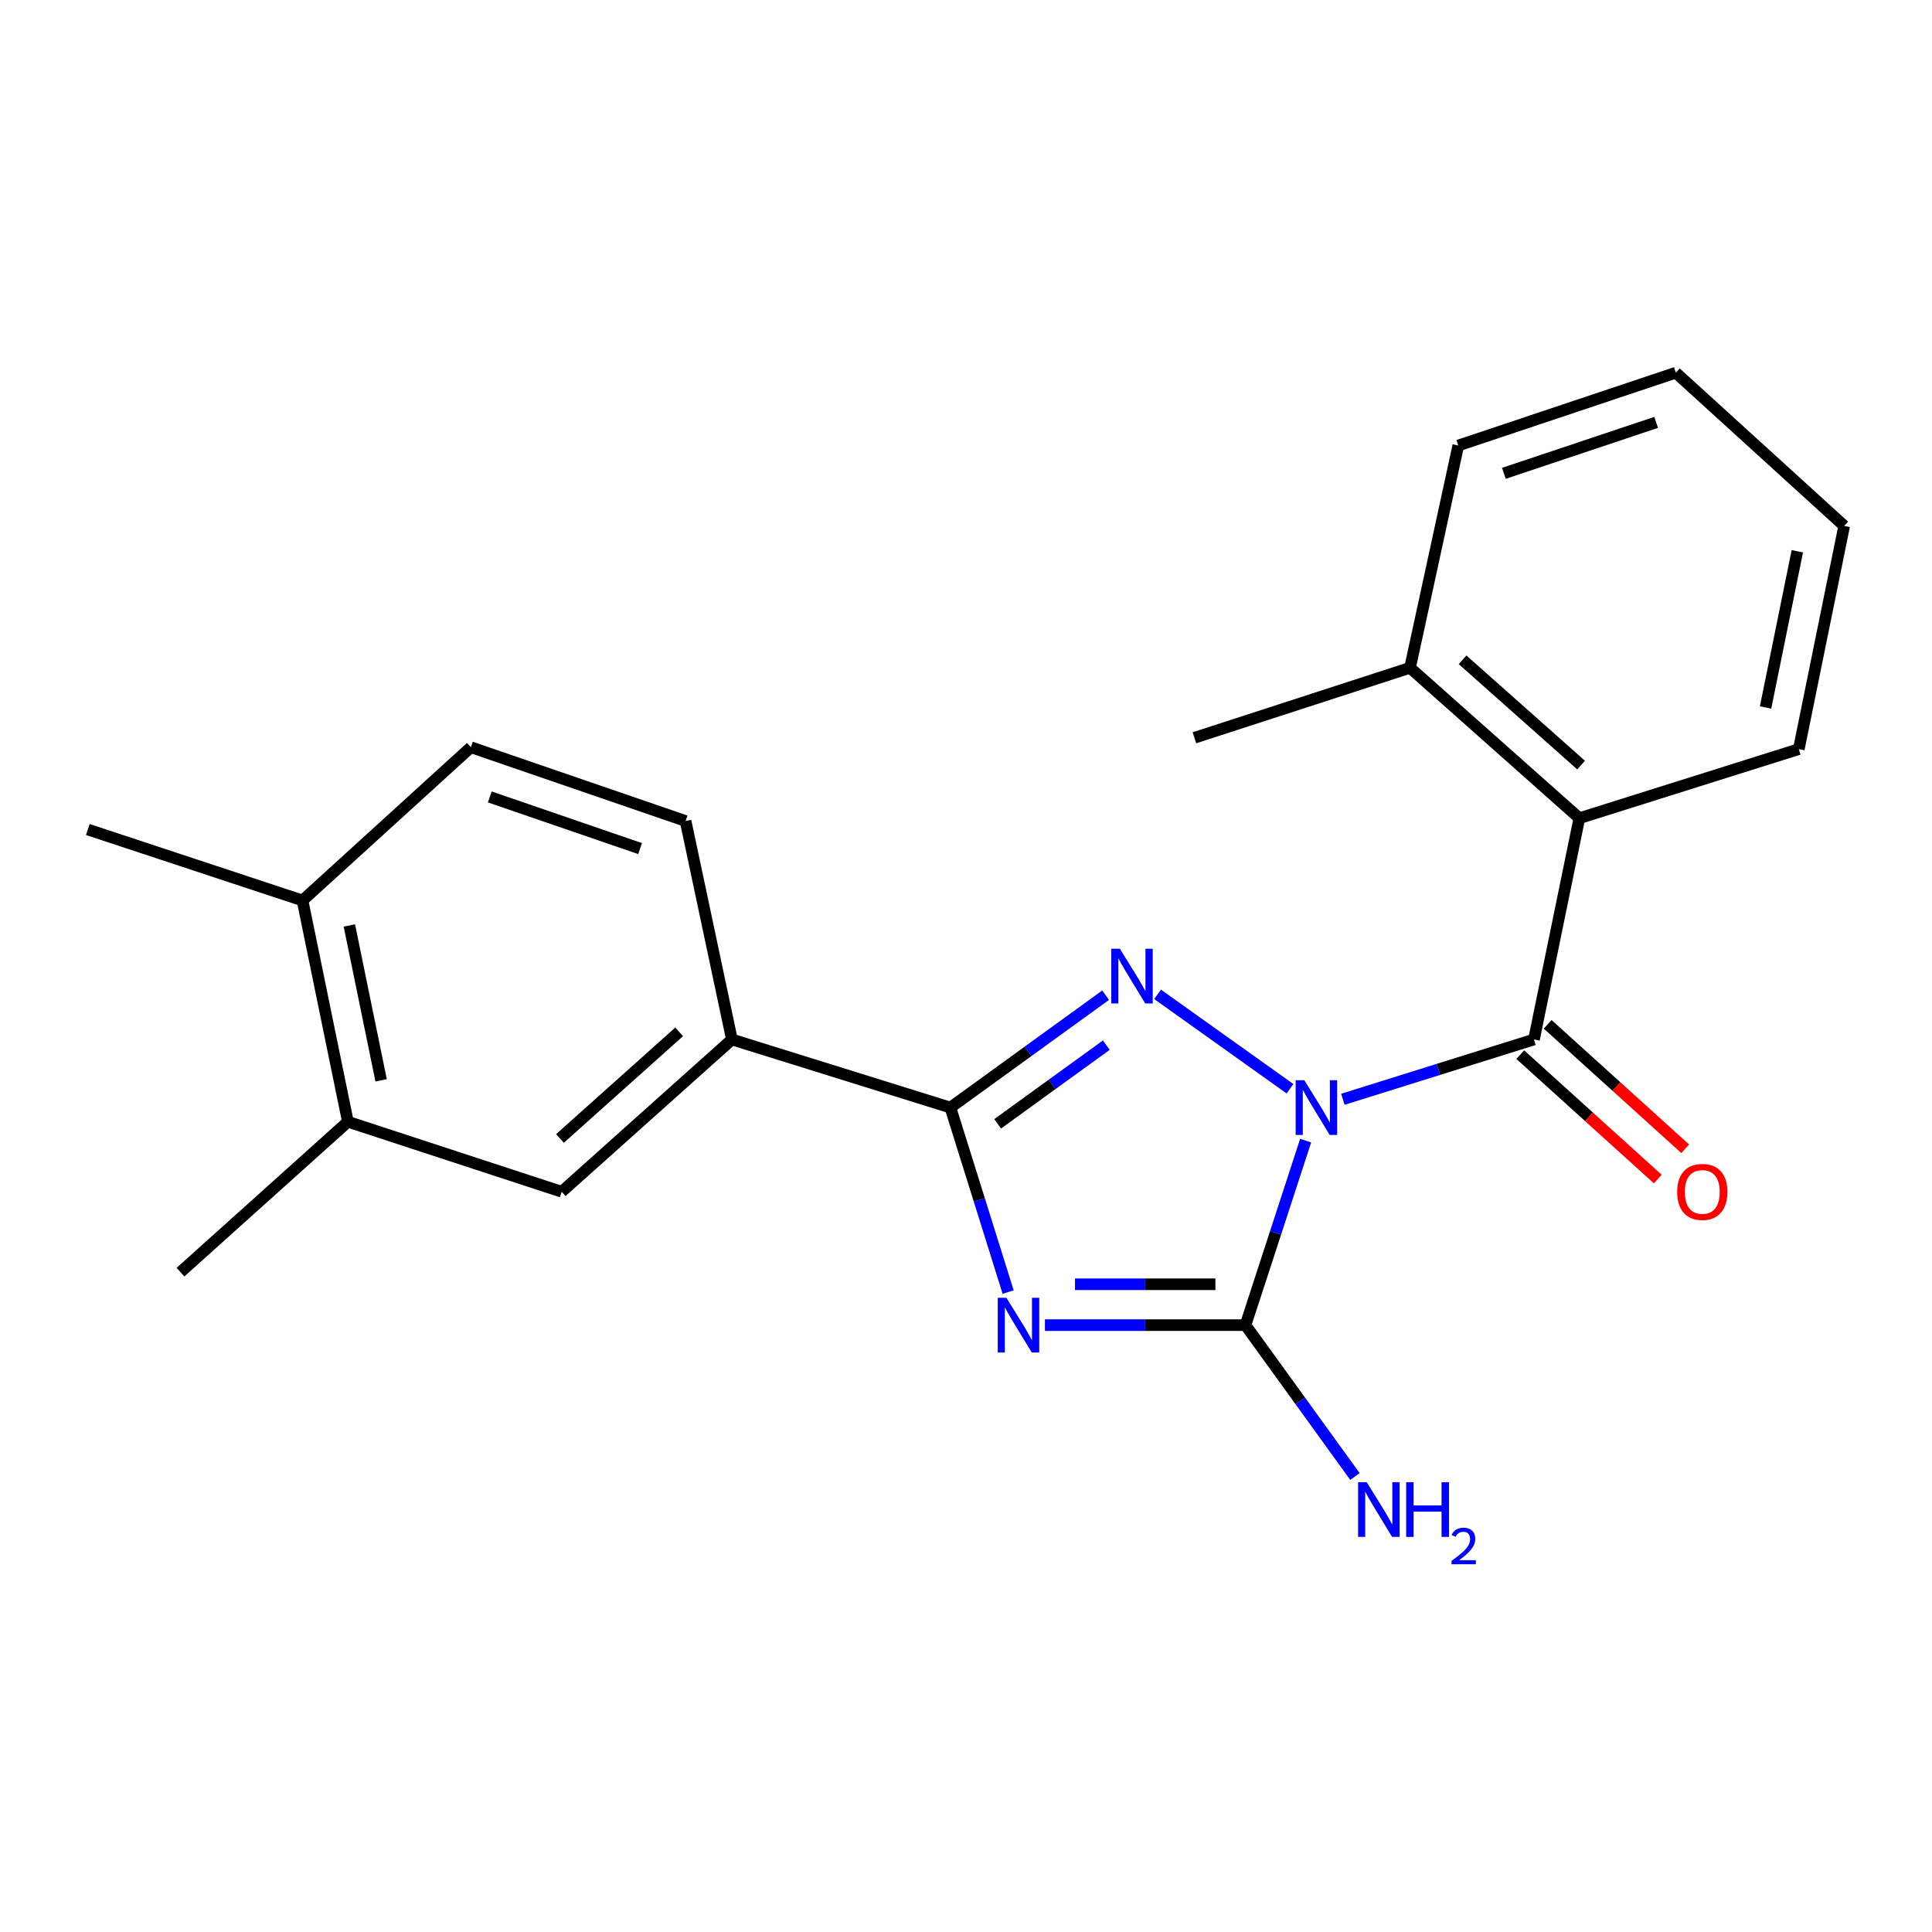 <?xml version='1.0' encoding='iso-8859-1'?>
<svg version='1.1' baseProfile='full'
              xmlns='http://www.w3.org/2000/svg'
                      xmlns:rdkit='http://www.rdkit.org/xml'
                      xmlns:xlink='http://www.w3.org/1999/xlink'
                  xml:space='preserve'
width='1000px' height='1000px' viewBox='0 0 1000 1000'>
<!-- END OF HEADER -->
<rect style='opacity:1.0;fill:#FFFFFF;stroke:none' width='1000' height='1000' x='0' y='0'> </rect>
<path class='bond-1' d='M 667.703,563.529 L 599.161,514.679' style='fill:none;fill-rule:evenodd;stroke:#0000FF;stroke-width:6px;stroke-linecap:butt;stroke-linejoin:miter;stroke-opacity:1' />
<path class='bond-2' d='M 675.793,590.394 L 660.229,638.137' style='fill:none;fill-rule:evenodd;stroke:#0000FF;stroke-width:6px;stroke-linecap:butt;stroke-linejoin:miter;stroke-opacity:1' />
<path class='bond-2' d='M 660.229,638.137 L 644.664,685.881' style='fill:none;fill-rule:evenodd;stroke:#000000;stroke-width:6px;stroke-linecap:butt;stroke-linejoin:miter;stroke-opacity:1' />
<path class='bond-4' d='M 695.064,568.988 L 744.523,553.51' style='fill:none;fill-rule:evenodd;stroke:#0000FF;stroke-width:6px;stroke-linecap:butt;stroke-linejoin:miter;stroke-opacity:1' />
<path class='bond-4' d='M 744.523,553.51 L 793.982,538.032' style='fill:none;fill-rule:evenodd;stroke:#000000;stroke-width:6px;stroke-linecap:butt;stroke-linejoin:miter;stroke-opacity:1' />
<path class='bond-0' d='M 540.845,685.881 L 592.755,685.881' style='fill:none;fill-rule:evenodd;stroke:#0000FF;stroke-width:6px;stroke-linecap:butt;stroke-linejoin:miter;stroke-opacity:1' />
<path class='bond-0' d='M 592.755,685.881 L 644.664,685.881' style='fill:none;fill-rule:evenodd;stroke:#000000;stroke-width:6px;stroke-linecap:butt;stroke-linejoin:miter;stroke-opacity:1' />
<path class='bond-0' d='M 556.418,664.729 L 592.755,664.729' style='fill:none;fill-rule:evenodd;stroke:#0000FF;stroke-width:6px;stroke-linecap:butt;stroke-linejoin:miter;stroke-opacity:1' />
<path class='bond-0' d='M 592.755,664.729 L 629.092,664.729' style='fill:none;fill-rule:evenodd;stroke:#000000;stroke-width:6px;stroke-linecap:butt;stroke-linejoin:miter;stroke-opacity:1' />
<path class='bond-22' d='M 521.813,668.771 L 506.87,621.022' style='fill:none;fill-rule:evenodd;stroke:#0000FF;stroke-width:6px;stroke-linecap:butt;stroke-linejoin:miter;stroke-opacity:1' />
<path class='bond-22' d='M 506.87,621.022 L 491.927,573.273' style='fill:none;fill-rule:evenodd;stroke:#000000;stroke-width:6px;stroke-linecap:butt;stroke-linejoin:miter;stroke-opacity:1' />
<path class='bond-3' d='M 572.27,515.11 L 532.098,544.191' style='fill:none;fill-rule:evenodd;stroke:#0000FF;stroke-width:6px;stroke-linecap:butt;stroke-linejoin:miter;stroke-opacity:1' />
<path class='bond-3' d='M 532.098,544.191 L 491.927,573.273' style='fill:none;fill-rule:evenodd;stroke:#000000;stroke-width:6px;stroke-linecap:butt;stroke-linejoin:miter;stroke-opacity:1' />
<path class='bond-3' d='M 572.622,540.968 L 544.502,561.325' style='fill:none;fill-rule:evenodd;stroke:#0000FF;stroke-width:6px;stroke-linecap:butt;stroke-linejoin:miter;stroke-opacity:1' />
<path class='bond-3' d='M 544.502,561.325 L 516.382,581.681' style='fill:none;fill-rule:evenodd;stroke:#000000;stroke-width:6px;stroke-linecap:butt;stroke-linejoin:miter;stroke-opacity:1' />
<path class='bond-10' d='M 644.664,685.881 L 672.993,725.06' style='fill:none;fill-rule:evenodd;stroke:#000000;stroke-width:6px;stroke-linecap:butt;stroke-linejoin:miter;stroke-opacity:1' />
<path class='bond-10' d='M 672.993,725.06 L 701.321,764.239' style='fill:none;fill-rule:evenodd;stroke:#0000FF;stroke-width:6px;stroke-linecap:butt;stroke-linejoin:miter;stroke-opacity:1' />
<path class='bond-6' d='M 491.927,573.273 L 378.837,538.032' style='fill:none;fill-rule:evenodd;stroke:#000000;stroke-width:6px;stroke-linecap:butt;stroke-linejoin:miter;stroke-opacity:1' />
<path class='bond-5' d='M 793.982,538.032 L 817.472,423.497' style='fill:none;fill-rule:evenodd;stroke:#000000;stroke-width:6px;stroke-linecap:butt;stroke-linejoin:miter;stroke-opacity:1' />
<path class='bond-9' d='M 786.887,545.874 L 822.478,578.077' style='fill:none;fill-rule:evenodd;stroke:#000000;stroke-width:6px;stroke-linecap:butt;stroke-linejoin:miter;stroke-opacity:1' />
<path class='bond-9' d='M 822.478,578.077 L 858.07,610.279' style='fill:none;fill-rule:evenodd;stroke:#FF0000;stroke-width:6px;stroke-linecap:butt;stroke-linejoin:miter;stroke-opacity:1' />
<path class='bond-9' d='M 801.078,530.19 L 836.669,562.392' style='fill:none;fill-rule:evenodd;stroke:#000000;stroke-width:6px;stroke-linecap:butt;stroke-linejoin:miter;stroke-opacity:1' />
<path class='bond-9' d='M 836.669,562.392 L 872.261,594.595' style='fill:none;fill-rule:evenodd;stroke:#FF0000;stroke-width:6px;stroke-linecap:butt;stroke-linejoin:miter;stroke-opacity:1' />
<path class='bond-12' d='M 817.472,423.497 L 729.834,345.647' style='fill:none;fill-rule:evenodd;stroke:#000000;stroke-width:6px;stroke-linecap:butt;stroke-linejoin:miter;stroke-opacity:1' />
<path class='bond-12' d='M 818.374,396.006 L 757.027,341.511' style='fill:none;fill-rule:evenodd;stroke:#000000;stroke-width:6px;stroke-linecap:butt;stroke-linejoin:miter;stroke-opacity:1' />
<path class='bond-15' d='M 817.472,423.497 L 931.056,387.739' style='fill:none;fill-rule:evenodd;stroke:#000000;stroke-width:6px;stroke-linecap:butt;stroke-linejoin:miter;stroke-opacity:1' />
<path class='bond-7' d='M 378.837,538.032 L 290.73,616.856' style='fill:none;fill-rule:evenodd;stroke:#000000;stroke-width:6px;stroke-linecap:butt;stroke-linejoin:miter;stroke-opacity:1' />
<path class='bond-7' d='M 351.518,534.092 L 289.843,589.269' style='fill:none;fill-rule:evenodd;stroke:#000000;stroke-width:6px;stroke-linecap:butt;stroke-linejoin:miter;stroke-opacity:1' />
<path class='bond-13' d='M 378.837,538.032 L 354.854,424.954' style='fill:none;fill-rule:evenodd;stroke:#000000;stroke-width:6px;stroke-linecap:butt;stroke-linejoin:miter;stroke-opacity:1' />
<path class='bond-8' d='M 290.73,616.856 L 180.072,580.617' style='fill:none;fill-rule:evenodd;stroke:#000000;stroke-width:6px;stroke-linecap:butt;stroke-linejoin:miter;stroke-opacity:1' />
<path class='bond-16' d='M 180.072,580.617 L 93.421,658.466' style='fill:none;fill-rule:evenodd;stroke:#000000;stroke-width:6px;stroke-linecap:butt;stroke-linejoin:miter;stroke-opacity:1' />
<path class='bond-24' d='M 180.072,580.617 L 156.582,466.082' style='fill:none;fill-rule:evenodd;stroke:#000000;stroke-width:6px;stroke-linecap:butt;stroke-linejoin:miter;stroke-opacity:1' />
<path class='bond-24' d='M 197.269,559.187 L 180.826,479.012' style='fill:none;fill-rule:evenodd;stroke:#000000;stroke-width:6px;stroke-linecap:butt;stroke-linejoin:miter;stroke-opacity:1' />
<path class='bond-11' d='M 156.582,466.082 L 243.726,386.763' style='fill:none;fill-rule:evenodd;stroke:#000000;stroke-width:6px;stroke-linecap:butt;stroke-linejoin:miter;stroke-opacity:1' />
<path class='bond-17' d='M 156.582,466.082 L 45.455,429.36' style='fill:none;fill-rule:evenodd;stroke:#000000;stroke-width:6px;stroke-linecap:butt;stroke-linejoin:miter;stroke-opacity:1' />
<path class='bond-18' d='M 729.834,345.647 L 618.225,381.875' style='fill:none;fill-rule:evenodd;stroke:#000000;stroke-width:6px;stroke-linecap:butt;stroke-linejoin:miter;stroke-opacity:1' />
<path class='bond-19' d='M 729.834,345.647 L 754.805,230.595' style='fill:none;fill-rule:evenodd;stroke:#000000;stroke-width:6px;stroke-linecap:butt;stroke-linejoin:miter;stroke-opacity:1' />
<path class='bond-14' d='M 354.854,424.954 L 243.726,386.763' style='fill:none;fill-rule:evenodd;stroke:#000000;stroke-width:6px;stroke-linecap:butt;stroke-linejoin:miter;stroke-opacity:1' />
<path class='bond-14' d='M 331.31,439.228 L 253.521,412.495' style='fill:none;fill-rule:evenodd;stroke:#000000;stroke-width:6px;stroke-linecap:butt;stroke-linejoin:miter;stroke-opacity:1' />
<path class='bond-20' d='M 931.056,387.739 L 954.545,272.216' style='fill:none;fill-rule:evenodd;stroke:#000000;stroke-width:6px;stroke-linecap:butt;stroke-linejoin:miter;stroke-opacity:1' />
<path class='bond-20' d='M 913.852,366.196 L 930.295,285.33' style='fill:none;fill-rule:evenodd;stroke:#000000;stroke-width:6px;stroke-linecap:butt;stroke-linejoin:miter;stroke-opacity:1' />
<path class='bond-23' d='M 754.805,230.595 L 867.401,192.91' style='fill:none;fill-rule:evenodd;stroke:#000000;stroke-width:6px;stroke-linecap:butt;stroke-linejoin:miter;stroke-opacity:1' />
<path class='bond-23' d='M 778.408,245 L 857.225,218.621' style='fill:none;fill-rule:evenodd;stroke:#000000;stroke-width:6px;stroke-linecap:butt;stroke-linejoin:miter;stroke-opacity:1' />
<path class='bond-21' d='M 954.545,272.216 L 867.401,192.91' style='fill:none;fill-rule:evenodd;stroke:#000000;stroke-width:6px;stroke-linecap:butt;stroke-linejoin:miter;stroke-opacity:1' />
<path  class='atom-0' d='M 675.114 559.113
L 684.394 574.113
Q 685.314 575.593, 686.794 578.273
Q 688.274 580.953, 688.354 581.113
L 688.354 559.113
L 692.114 559.113
L 692.114 587.433
L 688.234 587.433
L 678.274 571.033
Q 677.114 569.113, 675.874 566.913
Q 674.674 564.713, 674.314 564.033
L 674.314 587.433
L 670.634 587.433
L 670.634 559.113
L 675.114 559.113
' fill='#0000FF'/>
<path  class='atom-1' d='M 520.908 671.721
L 530.188 686.721
Q 531.108 688.201, 532.588 690.881
Q 534.068 693.561, 534.148 693.721
L 534.148 671.721
L 537.908 671.721
L 537.908 700.041
L 534.028 700.041
L 524.068 683.641
Q 522.908 681.721, 521.668 679.521
Q 520.468 677.321, 520.108 676.641
L 520.108 700.041
L 516.428 700.041
L 516.428 671.721
L 520.908 671.721
' fill='#0000FF'/>
<path  class='atom-2' d='M 579.65 491.075
L 588.93 506.075
Q 589.85 507.555, 591.33 510.235
Q 592.81 512.915, 592.89 513.075
L 592.89 491.075
L 596.65 491.075
L 596.65 519.395
L 592.77 519.395
L 582.81 502.995
Q 581.65 501.075, 580.41 498.875
Q 579.21 496.675, 578.85 495.995
L 578.85 519.395
L 575.17 519.395
L 575.17 491.075
L 579.65 491.075
' fill='#0000FF'/>
<path  class='atom-10' d='M 868.103 616.936
Q 868.103 610.136, 871.463 606.336
Q 874.823 602.536, 881.103 602.536
Q 887.383 602.536, 890.743 606.336
Q 894.103 610.136, 894.103 616.936
Q 894.103 623.816, 890.703 627.736
Q 887.303 631.616, 881.103 631.616
Q 874.863 631.616, 871.463 627.736
Q 868.103 623.856, 868.103 616.936
M 881.103 628.416
Q 885.423 628.416, 887.743 625.536
Q 890.103 622.616, 890.103 616.936
Q 890.103 611.376, 887.743 608.576
Q 885.423 605.736, 881.103 605.736
Q 876.783 605.736, 874.423 608.536
Q 872.103 611.336, 872.103 616.936
Q 872.103 622.656, 874.423 625.536
Q 876.783 628.416, 881.103 628.416
' fill='#FF0000'/>
<path  class='atom-11' d='M 707.429 767.184
L 716.709 782.184
Q 717.629 783.664, 719.109 786.344
Q 720.589 789.024, 720.669 789.184
L 720.669 767.184
L 724.429 767.184
L 724.429 795.504
L 720.549 795.504
L 710.589 779.104
Q 709.429 777.184, 708.189 774.984
Q 706.989 772.784, 706.629 772.104
L 706.629 795.504
L 702.949 795.504
L 702.949 767.184
L 707.429 767.184
' fill='#0000FF'/>
<path  class='atom-11' d='M 727.829 767.184
L 731.669 767.184
L 731.669 779.224
L 746.149 779.224
L 746.149 767.184
L 749.989 767.184
L 749.989 795.504
L 746.149 795.504
L 746.149 782.424
L 731.669 782.424
L 731.669 795.504
L 727.829 795.504
L 727.829 767.184
' fill='#0000FF'/>
<path  class='atom-11' d='M 751.362 794.511
Q 752.048 792.742, 753.685 791.765
Q 755.322 790.762, 757.592 790.762
Q 760.417 790.762, 762.001 792.293
Q 763.585 793.824, 763.585 796.544
Q 763.585 799.316, 761.526 801.903
Q 759.493 804.49, 755.269 807.552
L 763.902 807.552
L 763.902 809.664
L 751.309 809.664
L 751.309 807.896
Q 754.794 805.414, 756.853 803.566
Q 758.938 801.718, 759.942 800.055
Q 760.945 798.392, 760.945 796.676
Q 760.945 794.88, 760.047 793.877
Q 759.15 792.874, 757.592 792.874
Q 756.087 792.874, 755.084 793.481
Q 754.081 794.088, 753.368 795.435
L 751.362 794.511
' fill='#0000FF'/>
</svg>
